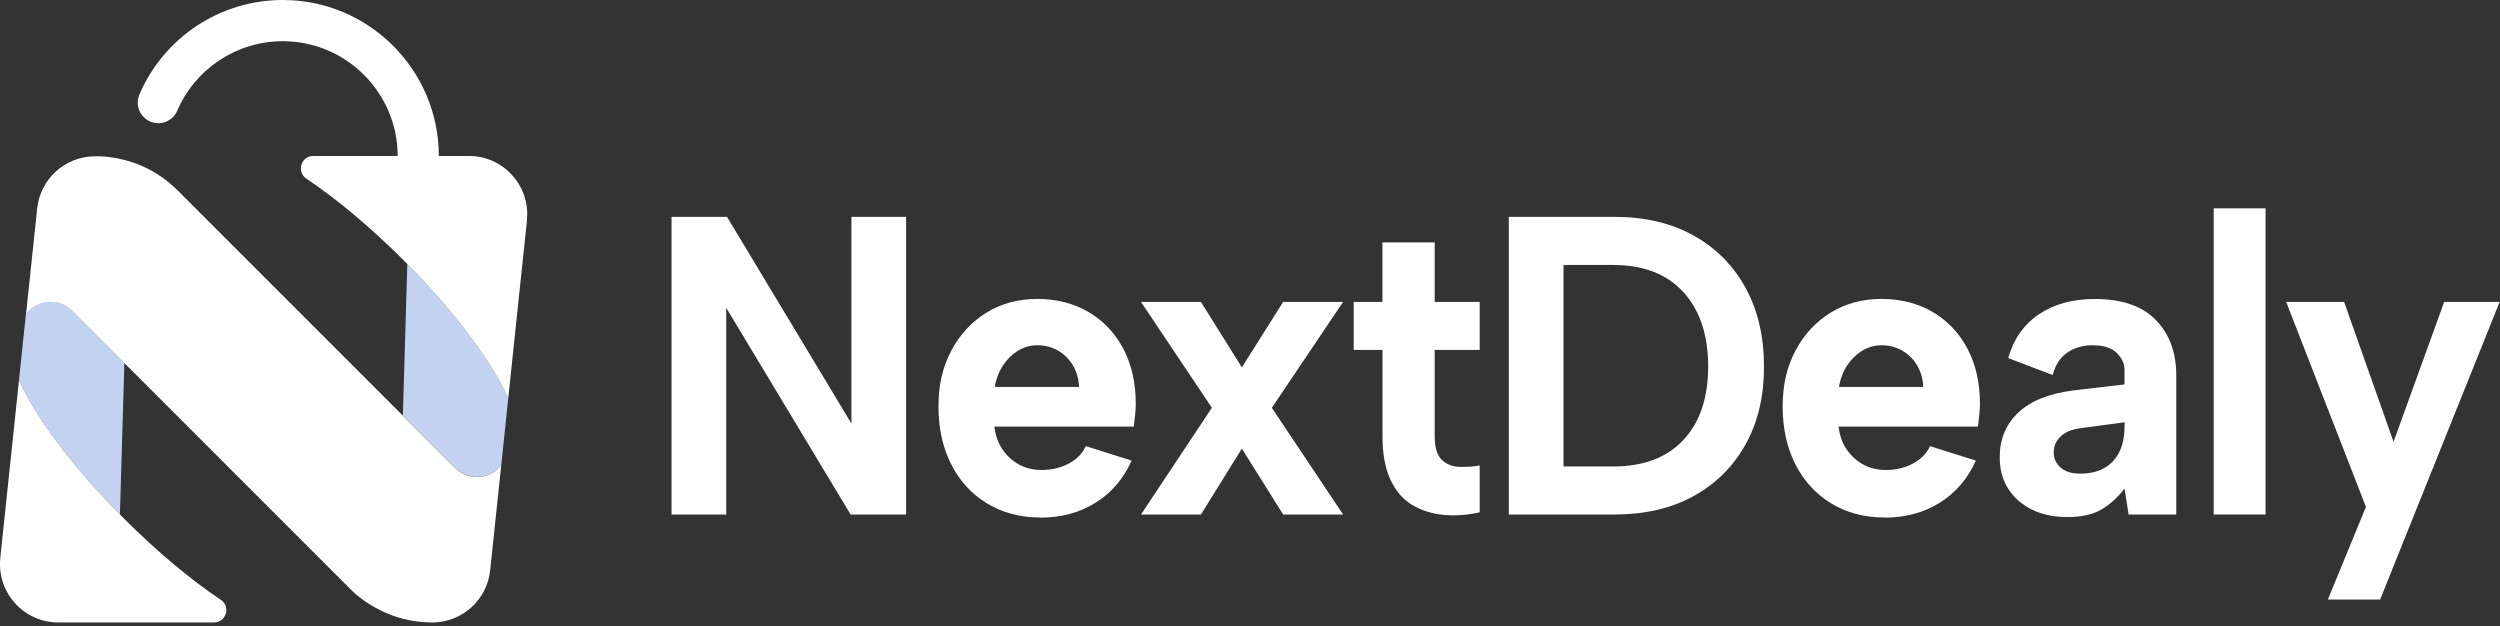 <svg width="443" height="111" viewBox="0 0 443 111" fill="none" xmlns="http://www.w3.org/2000/svg">
<rect x="0" y="0" width="443" height="111" fill="#333333" stroke="none"/>
<path d="M90.058 70.62L88.828 82.37C86.828 84.98 82.988 85.24 80.668 82.91L71.388 73.63L72.178 46.78C80.868 55.58 87.348 64.41 90.068 70.62H90.058Z" fill="#C4D2F2"/>
<path d="M3.368 67.33L4.598 55.58C6.598 52.97 10.438 52.71 12.758 55.04L22.038 64.32L21.248 91.17C12.558 82.37 6.078 73.54 3.358 67.33H3.368Z" fill="#C4D2F2"/>
<path d="M93.378 39.06L90.718 64.32L90.058 70.62C87.348 64.41 80.858 55.59 72.168 46.78C71.938 46.54 71.708 46.31 71.468 46.07C65.518 40.12 59.517 35.15 54.297 31.66C52.498 30.45 53.337 27.64 55.508 27.64H83.098C89.228 27.64 94.007 32.95 93.368 39.05L93.378 39.06Z" fill="white"/>
<path d="M88.828 82.37L87.998 90.24L86.858 101.05C86.308 106.31 81.878 110.3 76.588 110.3C74.878 110.3 73.177 110.09 71.547 109.68C71.218 109.6 70.897 109.51 70.578 109.41C70.418 109.36 70.258 109.31 70.098 109.26C69.928 109.2 69.758 109.15 69.588 109.08C69.438 109.03 69.288 108.97 69.148 108.91C69.108 108.9 69.068 108.88 69.028 108.86C68.988 108.85 68.948 108.83 68.918 108.82C68.897 108.82 68.877 108.81 68.858 108.8C68.767 108.77 68.688 108.73 68.598 108.69C68.508 108.65 68.407 108.61 68.317 108.57C68.278 108.55 68.228 108.53 68.188 108.51C68.148 108.49 68.108 108.48 68.067 108.46C67.907 108.39 67.758 108.32 67.598 108.24C67.128 108.01 66.668 107.77 66.218 107.51C66.218 107.51 66.207 107.51 66.198 107.5C66.168 107.48 66.138 107.46 66.108 107.45C65.858 107.3 65.618 107.15 65.368 107C65.288 106.95 65.208 106.9 65.128 106.84C65.128 106.84 65.128 106.84 65.118 106.84C64.928 106.71 64.737 106.58 64.547 106.45C64.457 106.39 64.368 106.32 64.287 106.26C64.188 106.19 64.098 106.11 63.998 106.04C63.908 105.97 63.818 105.9 63.727 105.83C63.727 105.83 63.728 105.83 63.718 105.83C63.638 105.77 63.557 105.71 63.487 105.65C63.367 105.55 63.248 105.46 63.138 105.36C62.998 105.24 62.867 105.12 62.727 105C62.597 104.89 62.477 104.77 62.358 104.65C62.237 104.53 62.108 104.41 61.987 104.29L22.058 64.36L12.778 55.08C10.458 52.76 6.618 53.01 4.618 55.62L5.448 47.75L6.588 36.94C7.128 31.77 11.438 27.82 16.608 27.7H16.968C17.048 27.7 17.128 27.7 17.208 27.7C17.368 27.7 17.528 27.7 17.688 27.7C17.838 27.7 17.998 27.72 18.148 27.73C18.198 27.73 18.247 27.73 18.288 27.73C18.438 27.74 18.587 27.75 18.727 27.77C18.828 27.77 18.928 27.78 19.028 27.8C19.148 27.81 19.278 27.83 19.398 27.84C19.608 27.86 19.808 27.89 20.008 27.93C20.087 27.94 20.168 27.96 20.248 27.97C20.368 27.99 20.498 28.01 20.618 28.03C20.788 28.06 20.948 28.09 21.118 28.13C21.178 28.13 21.227 28.15 21.288 28.17C21.348 28.18 21.398 28.19 21.458 28.21C21.618 28.24 21.768 28.28 21.928 28.32C22.088 28.36 22.238 28.4 22.387 28.44C22.567 28.49 22.738 28.54 22.918 28.59C23.008 28.62 23.088 28.64 23.178 28.67C23.268 28.7 23.358 28.73 23.448 28.76C23.558 28.8 23.668 28.84 23.778 28.87C23.878 28.9 23.977 28.94 24.067 28.97C24.157 29 24.238 29.04 24.317 29.07C24.617 29.19 24.918 29.31 25.208 29.44C25.258 29.46 25.298 29.48 25.348 29.5C25.518 29.58 25.688 29.66 25.858 29.74C25.938 29.78 26.018 29.82 26.098 29.85C26.248 29.92 26.387 30 26.538 30.08C26.707 30.17 26.868 30.26 27.028 30.35C27.318 30.51 27.598 30.68 27.887 30.86C29.168 31.67 30.368 32.63 31.458 33.72L56.068 58.33L71.388 73.65L80.668 82.93C82.998 85.26 86.838 85 88.828 82.39V82.37Z" fill="white"/>
<path d="M0.048 98.89L2.708 73.63L3.368 67.33C6.078 73.54 12.568 82.36 21.258 91.17C21.488 91.41 21.718 91.64 21.957 91.88C27.907 97.83 33.908 102.8 39.128 106.29C40.928 107.5 40.087 110.3 37.917 110.3H10.328C4.198 110.3 -0.582 104.99 0.058 98.89H0.048Z" fill="white"/>
<path d="M77.757 27.65H70.468C70.468 16.43 61.338 7.3 50.118 7.3C41.968 7.3 34.628 12.14 31.408 19.62C30.618 21.47 28.468 22.33 26.618 21.53C24.768 20.74 23.908 18.59 24.708 16.74C29.078 6.57 39.048 0 50.118 0C65.358 0 77.757 12.4 77.757 27.64V27.65Z" fill="white"/>
<path d="M160.558 38.43V91.17H150.728L128.688 54.55V91.17H118.998V38.43H128.828L150.868 75.05V38.43H160.558Z" fill="white"/>
<path d="M184.388 91.7C180.798 91.7 177.638 90.87 174.908 89.21C172.178 87.55 170.058 85.24 168.558 82.28C167.048 79.32 166.298 75.9 166.298 72.03C166.298 68.16 167.048 65.02 168.558 62.16C170.068 59.3 172.138 57.05 174.768 55.42C177.398 53.79 180.418 52.97 183.808 52.97C187.198 52.97 190.288 53.75 192.928 55.31C195.558 56.87 197.608 59.04 199.068 61.83C200.528 64.62 201.258 67.87 201.258 71.59C201.258 72.14 201.218 72.76 201.148 73.44C201.078 74.12 200.988 74.83 200.898 75.59H176.208C176.398 77.2 176.888 78.57 177.678 79.7C178.468 80.83 179.448 81.71 180.618 82.34C181.788 82.97 183.118 83.28 184.598 83.28C186.368 83.28 187.958 82.9 189.368 82.15C190.778 81.4 191.798 80.37 192.418 79.06L200.528 81.62C199.088 84.83 196.958 87.32 194.138 89.08C191.318 90.84 188.058 91.72 184.378 91.72L184.388 91.7ZM191.208 68.57C191.158 67.16 190.798 65.9 190.128 64.76C189.458 63.63 188.568 62.75 187.468 62.12C186.368 61.49 185.148 61.18 183.808 61.18C182.608 61.18 181.488 61.49 180.438 62.12C179.388 62.75 178.488 63.62 177.748 64.72C177.008 65.83 176.518 67.11 176.278 68.56H191.208V68.57Z" fill="white"/>
<path d="M202.188 53.5H212.807L220.057 65.1L227.378 53.5H237.997L225.367 72.26L237.997 91.17H227.378L220.057 79.49L212.807 91.17H202.188L214.747 72.26L202.188 53.5Z" fill="white"/>
<path d="M244.968 53.5V42.95H254.228V53.5H262.198V62.01H254.228V77.3C254.228 79.26 254.638 80.64 255.448 81.44C256.258 82.24 257.278 82.67 258.498 82.72C259.718 82.77 260.948 82.7 262.198 82.49V90.78C259.998 91.28 257.858 91.43 255.778 91.23C253.698 91.03 251.838 90.44 250.218 89.46C248.588 88.48 247.308 86.99 246.378 84.98C245.448 82.97 244.978 80.41 244.978 77.3V62.01H239.878V53.5H244.978H244.968Z" fill="white"/>
<path d="M286.098 38.43C291.458 38.43 296.107 39.52 300.057 41.71C304.007 43.9 307.078 46.97 309.278 50.94C311.478 54.91 312.578 59.58 312.578 64.95C312.578 70.32 311.478 74.9 309.278 78.81C307.078 82.73 303.997 85.77 300.057 87.93C296.107 90.09 291.458 91.17 286.098 91.17H267.358V38.43H286.098ZM285.818 82.66C291.228 82.66 295.387 81.09 298.307 77.95C301.227 74.81 302.688 70.48 302.688 64.95C302.688 59.42 301.227 54.98 298.307 51.77C295.387 48.56 291.228 46.95 285.818 46.95H277.057V82.66H285.818Z" fill="white"/>
<path d="M333.978 91.7C330.388 91.7 327.228 90.87 324.498 89.21C321.768 87.55 319.648 85.24 318.148 82.28C316.638 79.32 315.888 75.9 315.888 72.03C315.888 68.16 316.638 65.02 318.148 62.16C319.658 59.3 321.728 57.05 324.358 55.42C326.988 53.79 330.008 52.97 333.398 52.97C336.788 52.97 339.878 53.75 342.518 55.31C345.148 56.87 347.198 59.04 348.658 61.83C350.118 64.62 350.848 67.87 350.848 71.59C350.848 72.14 350.808 72.76 350.738 73.44C350.668 74.12 350.578 74.83 350.488 75.59H325.798C325.988 77.2 326.478 78.57 327.268 79.7C328.058 80.83 329.038 81.71 330.208 82.34C331.378 82.97 332.708 83.28 334.188 83.28C335.958 83.28 337.548 82.9 338.958 82.15C340.368 81.4 341.388 80.37 342.008 79.06L350.118 81.62C348.678 84.83 346.548 87.32 343.728 89.08C340.908 90.84 337.648 91.72 333.968 91.72L333.978 91.7ZM340.798 68.57C340.748 67.16 340.388 65.9 339.718 64.76C339.048 63.63 338.158 62.75 337.058 62.12C335.958 61.49 334.738 61.18 333.398 61.18C332.198 61.18 331.078 61.49 330.028 62.12C328.978 62.75 328.078 63.62 327.338 64.72C326.598 65.83 326.108 67.11 325.868 68.56H340.798V68.57Z" fill="white"/>
<path d="M377.188 91.17L376.468 86.57C375.268 88.13 373.918 89.36 372.408 90.26C370.898 91.16 368.878 91.62 366.338 91.62C363.948 91.62 361.847 91.18 360.057 90.3C358.267 89.42 356.868 88.19 355.858 86.61C354.848 85.03 354.348 83.16 354.348 81C354.348 77.84 355.437 75.21 357.617 73.13C359.797 71.05 363.088 69.73 367.488 69.17L376.458 68.12V65.48C376.458 64.43 375.998 63.45 375.098 62.54C374.188 61.64 372.748 61.18 370.788 61.18C369.068 61.18 367.568 61.62 366.298 62.5C365.028 63.38 364.177 64.7 363.747 66.46L355.848 63.45C356.808 60.09 358.617 57.5 361.307 55.69C363.987 53.88 367.288 52.98 371.218 52.98C375.998 52.98 379.608 54.22 382.018 56.71C384.438 59.2 385.638 62.47 385.638 66.54V91.18H377.168L377.188 91.17ZM376.478 74.82L368.728 75.87C367.148 76.07 365.948 76.56 365.138 77.34C364.328 78.12 363.918 79.06 363.918 80.17C363.918 81.28 364.328 82.12 365.138 82.84C365.948 83.57 367.098 83.93 368.588 83.93C370.258 83.93 371.688 83.6 372.858 82.95C374.028 82.3 374.928 81.34 375.548 80.09C376.168 78.84 376.478 77.28 376.478 75.42V74.82Z" fill="white"/>
<path d="M392.268 36.92H401.458V91.17H392.268V36.92Z" fill="white"/>
<path d="M433.108 53.5H442.938L421.758 106.24H412.497L419.247 89.82L405.108 53.5H415.378L424.138 78.29L433.108 53.5Z" fill="white"/>
</svg>
